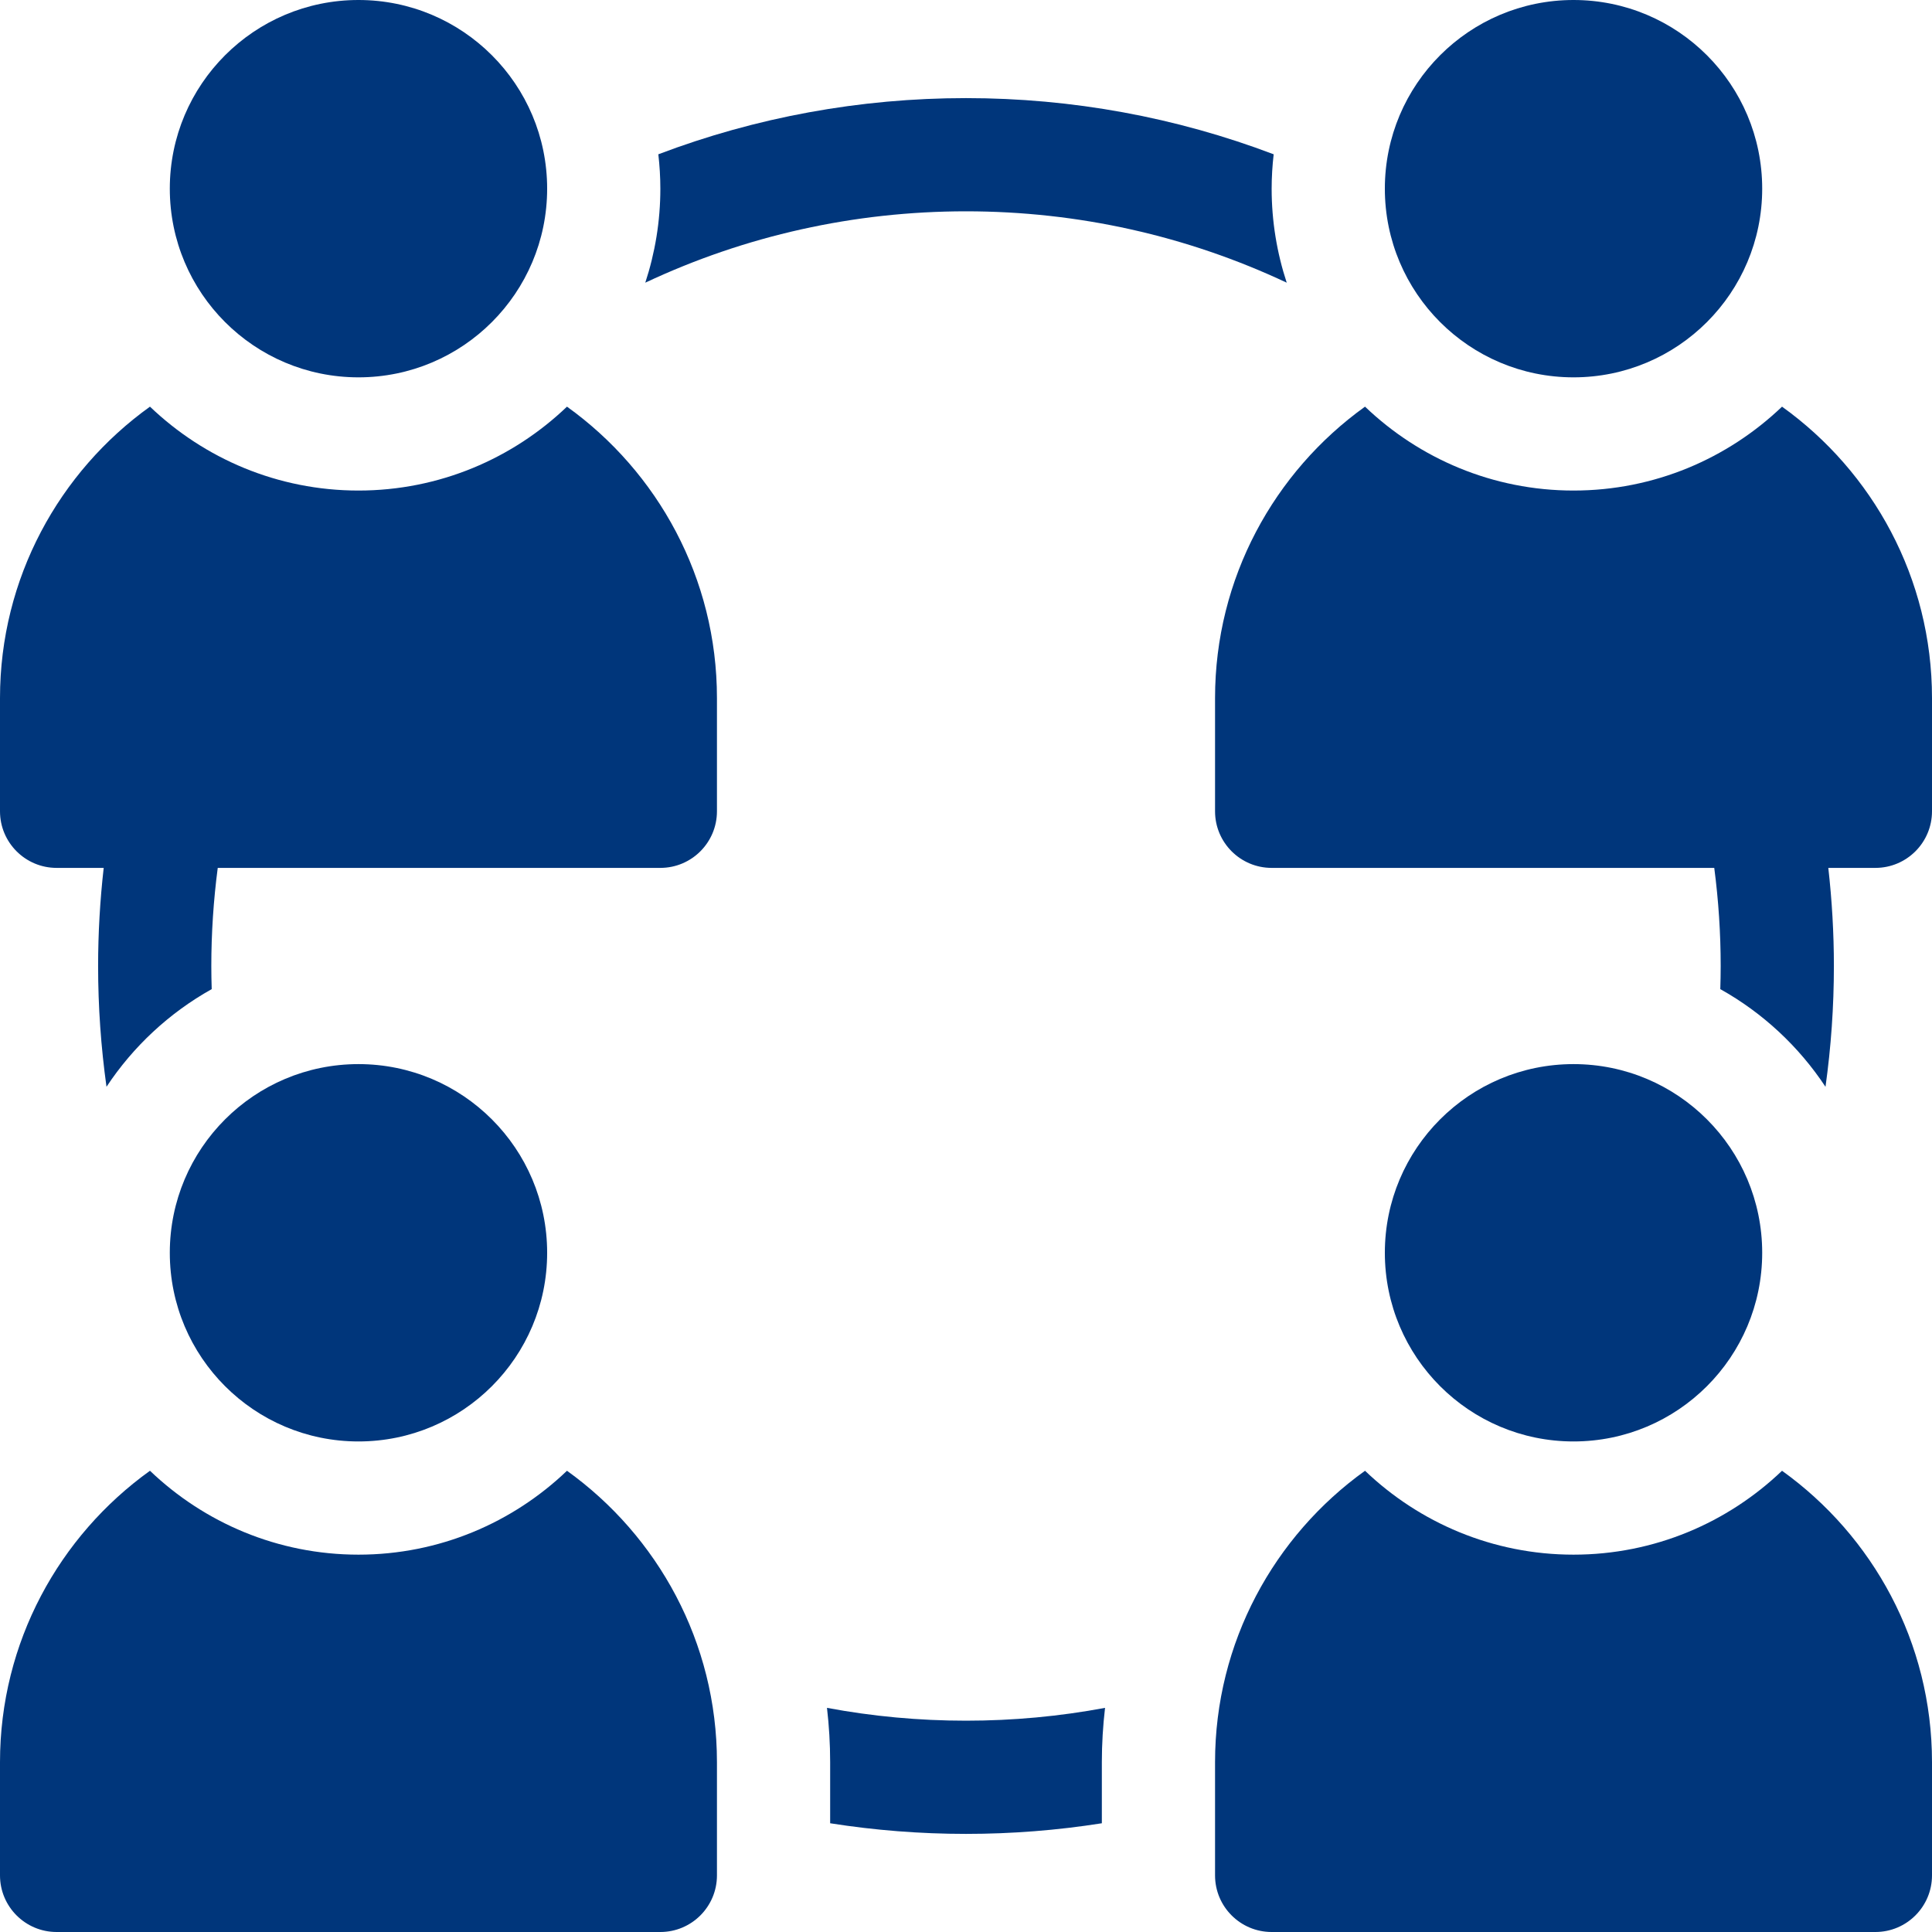 <svg width="64" height="64" viewBox="0 0 64 64" fill="none" xmlns="http://www.w3.org/2000/svg">
<path d="M11.875 12.5C15.327 12.5 18.125 9.702 18.125 6.25C18.125 2.798 15.327 0 11.875 0C8.423 0 5.625 2.798 5.625 6.25C5.625 9.702 8.423 12.5 11.875 12.5Z" fill="#00367B"/>
<path d="M18.782 13.471C16.985 15.19 14.552 16.25 11.875 16.25C9.198 16.25 6.765 15.19 4.968 13.471C1.962 15.628 0 19.151 0 23.125V26.875C0 27.91 0.84 28.75 1.875 28.75H3.435C3.313 29.829 3.25 30.916 3.25 32C3.25 33.346 3.344 34.681 3.528 36.001C4.412 34.664 5.609 33.551 7.013 32.766C7.005 32.511 7 32.256 7 32C7 30.915 7.072 29.827 7.213 28.75H21.875C22.91 28.75 23.75 27.91 23.75 26.875V23.125C23.75 19.151 21.788 15.628 18.782 13.471Z" fill="#00367B"/>
<path d="M52.125 12.5C55.577 12.5 58.375 9.702 58.375 6.25C58.375 2.798 55.577 0 52.125 0C48.673 0 45.875 2.798 45.875 6.25C45.875 9.702 48.673 12.5 52.125 12.5Z" fill="#00367B"/>
<path d="M59.032 13.471C57.235 15.19 54.802 16.25 52.125 16.25C49.448 16.25 47.015 15.19 45.218 13.471C42.212 15.628 40.25 19.151 40.25 23.125V26.875C40.25 27.91 41.09 28.75 42.125 28.75H56.787C56.928 29.827 57 30.915 57 32C57 32.256 56.995 32.511 56.987 32.766C58.392 33.551 59.588 34.664 60.472 36.002C60.656 34.681 60.75 33.346 60.75 32C60.75 30.916 60.687 29.829 60.565 28.75H62.125C63.16 28.75 64 27.91 64 26.875V23.125C64 19.151 62.038 15.628 59.032 13.471V13.471Z" fill="#00367B"/>
<path d="M52.125 47.75C55.577 47.75 58.375 44.952 58.375 41.5C58.375 38.048 55.577 35.25 52.125 35.25C48.673 35.25 45.875 38.048 45.875 41.5C45.875 44.952 48.673 47.75 52.125 47.75Z" fill="#00367B"/>
<path d="M59.032 48.721C57.235 50.44 54.802 51.5 52.125 51.5C49.448 51.5 47.015 50.44 45.218 48.721C42.212 50.878 40.25 54.401 40.25 58.375V62.125C40.25 63.16 41.09 64 42.125 64H62.125C63.16 64 64 63.16 64 62.125V58.375C64 54.401 62.038 50.878 59.032 48.721V48.721Z" fill="#00367B"/>
<path d="M11.875 47.75C15.327 47.75 18.125 44.952 18.125 41.5C18.125 38.048 15.327 35.25 11.875 35.25C8.423 35.25 5.625 38.048 5.625 41.5C5.625 44.952 8.423 47.75 11.875 47.75Z" fill="#00367B"/>
<path d="M18.782 48.721C16.985 50.44 14.552 51.5 11.875 51.5C9.198 51.5 6.765 50.44 4.968 48.721C1.962 50.878 0 54.401 0 58.375V62.125C0 63.16 0.84 64 1.875 64H21.875C22.91 64 23.75 63.16 23.75 62.125V58.375C23.75 54.401 21.788 50.878 18.782 48.721V48.721Z" fill="#00367B"/>
<path d="M32 7C35.707 7 39.32 7.81 42.624 9.364C42.302 8.383 42.125 7.337 42.125 6.25C42.125 5.865 42.149 5.485 42.192 5.111C38.96 3.885 35.517 3.25 32 3.25C28.484 3.25 25.04 3.885 21.808 5.111C21.851 5.485 21.875 5.865 21.875 6.25C21.875 7.337 21.698 8.383 21.376 9.364C24.68 7.81 28.293 7 32 7Z" fill="#00367B"/>
<path d="M27.395 56.575C27.464 57.17 27.5 57.77 27.5 58.375V60.398C28.98 60.631 30.482 60.75 32 60.75C33.519 60.75 35.021 60.631 36.5 60.398V58.375C36.5 57.77 36.537 57.17 36.606 56.575C35.098 56.857 33.559 57 32 57C30.441 57 28.903 56.857 27.395 56.575V56.575Z" fill="#00367B"/>
</svg>
